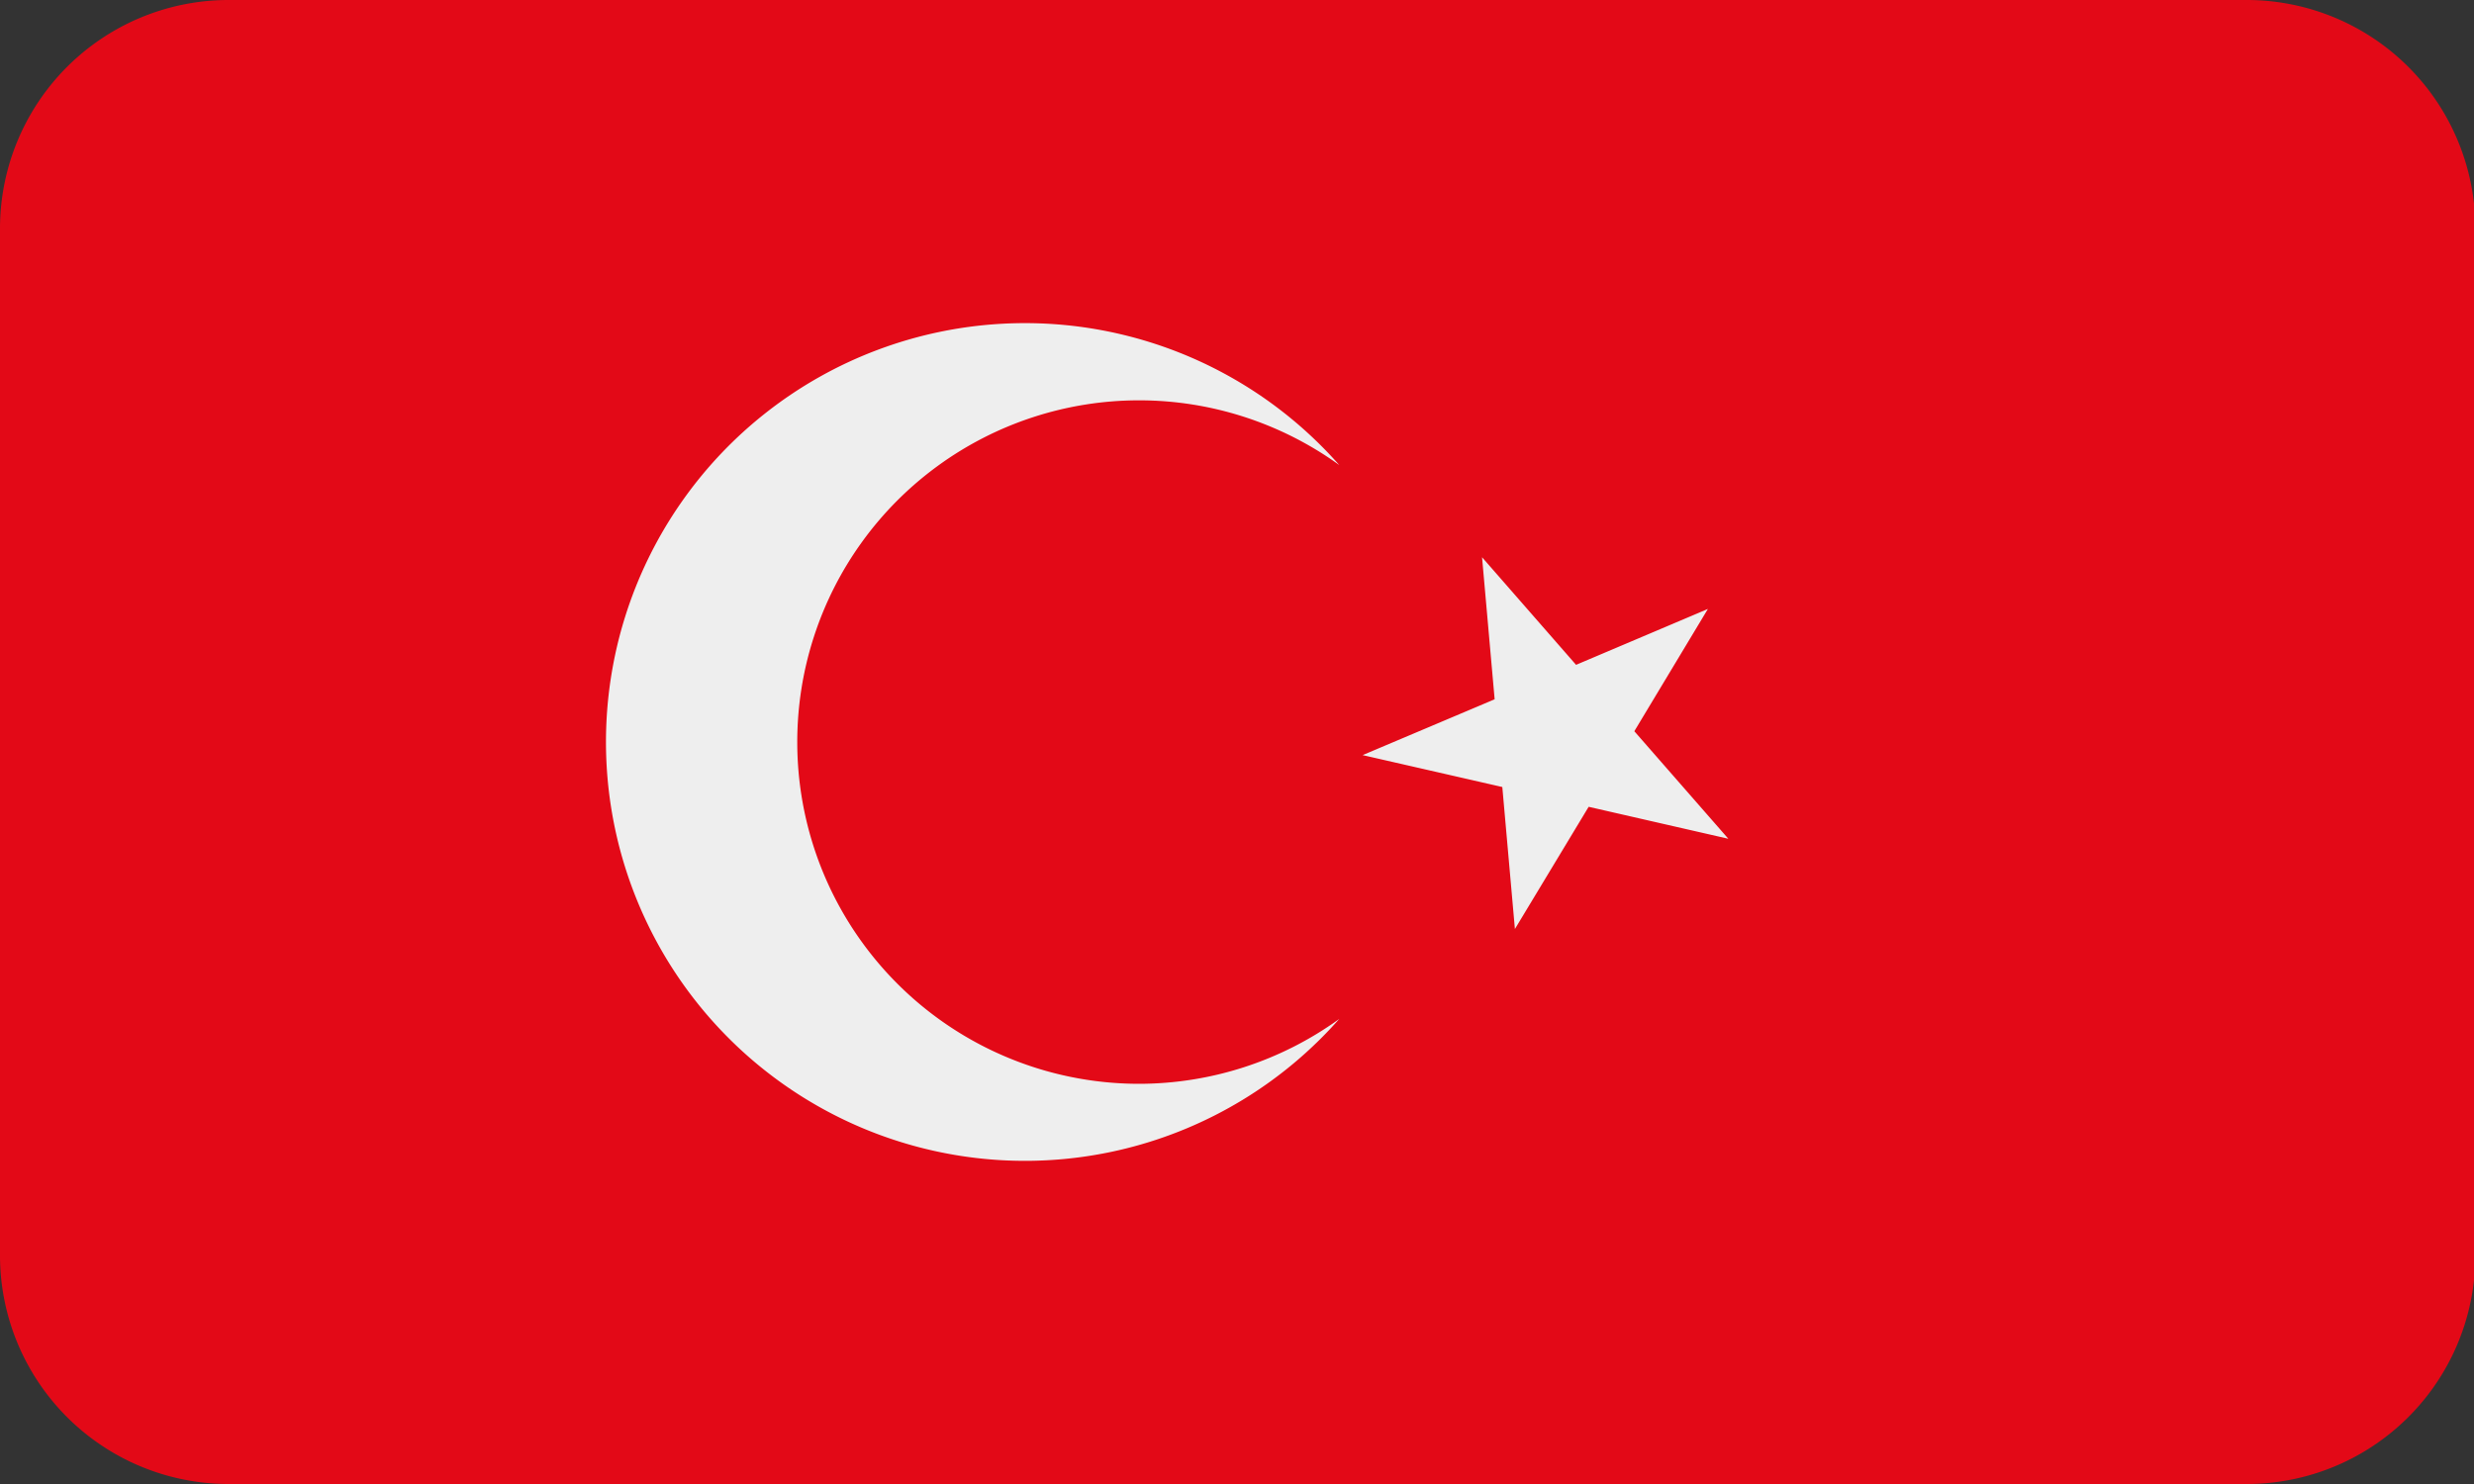 <svg xmlns="http://www.w3.org/2000/svg" xmlns:xlink="http://www.w3.org/1999/xlink" width="100" height="60" viewBox="0 0 100 60">
  <rect x="0" y="0" width="100" height="60" fill="#333333" stroke="none"/>
  <defs>
    <clipPath id="clip-turkey">
      <rect width="100" height="60"/>
    </clipPath>
  </defs>
  <g id="turkey" clip-path="url(#clip-turkey)">
    <rect width="100" height="60" fill="rgba(255,255,255,0)"/>
    <g id="flag-for-flag-turkey-svgrepo-com" transform="translate(0 -5)">
      <path id="Path_7" data-name="Path 7" d="M100.055,55.769A9.243,9.243,0,0,1,90.8,65H9.256A9.243,9.243,0,0,1,0,55.769V14.231A9.243,9.243,0,0,1,9.256,5H90.8a9.243,9.243,0,0,1,9.256,9.231Z" transform="translate(0 0)" fill="#e30917"/>
      <path id="Path_8" data-name="Path 8" d="M28.29,41.4A13.817,13.817,0,1,1,36.4,16.383a16.935,16.935,0,1,0,0,22.393A13.843,13.843,0,0,1,28.29,41.4ZM37.344,28.11,42.99,29.4l.509,5.741L46.48,30.2l5.646,1.292-3.8-4.348L51.3,22.2,45.971,24.46l-3.8-4.35.509,5.743Z" transform="translate(17.734 7.42)" fill="#eee"/>
    </g>
  </g>
</svg>
